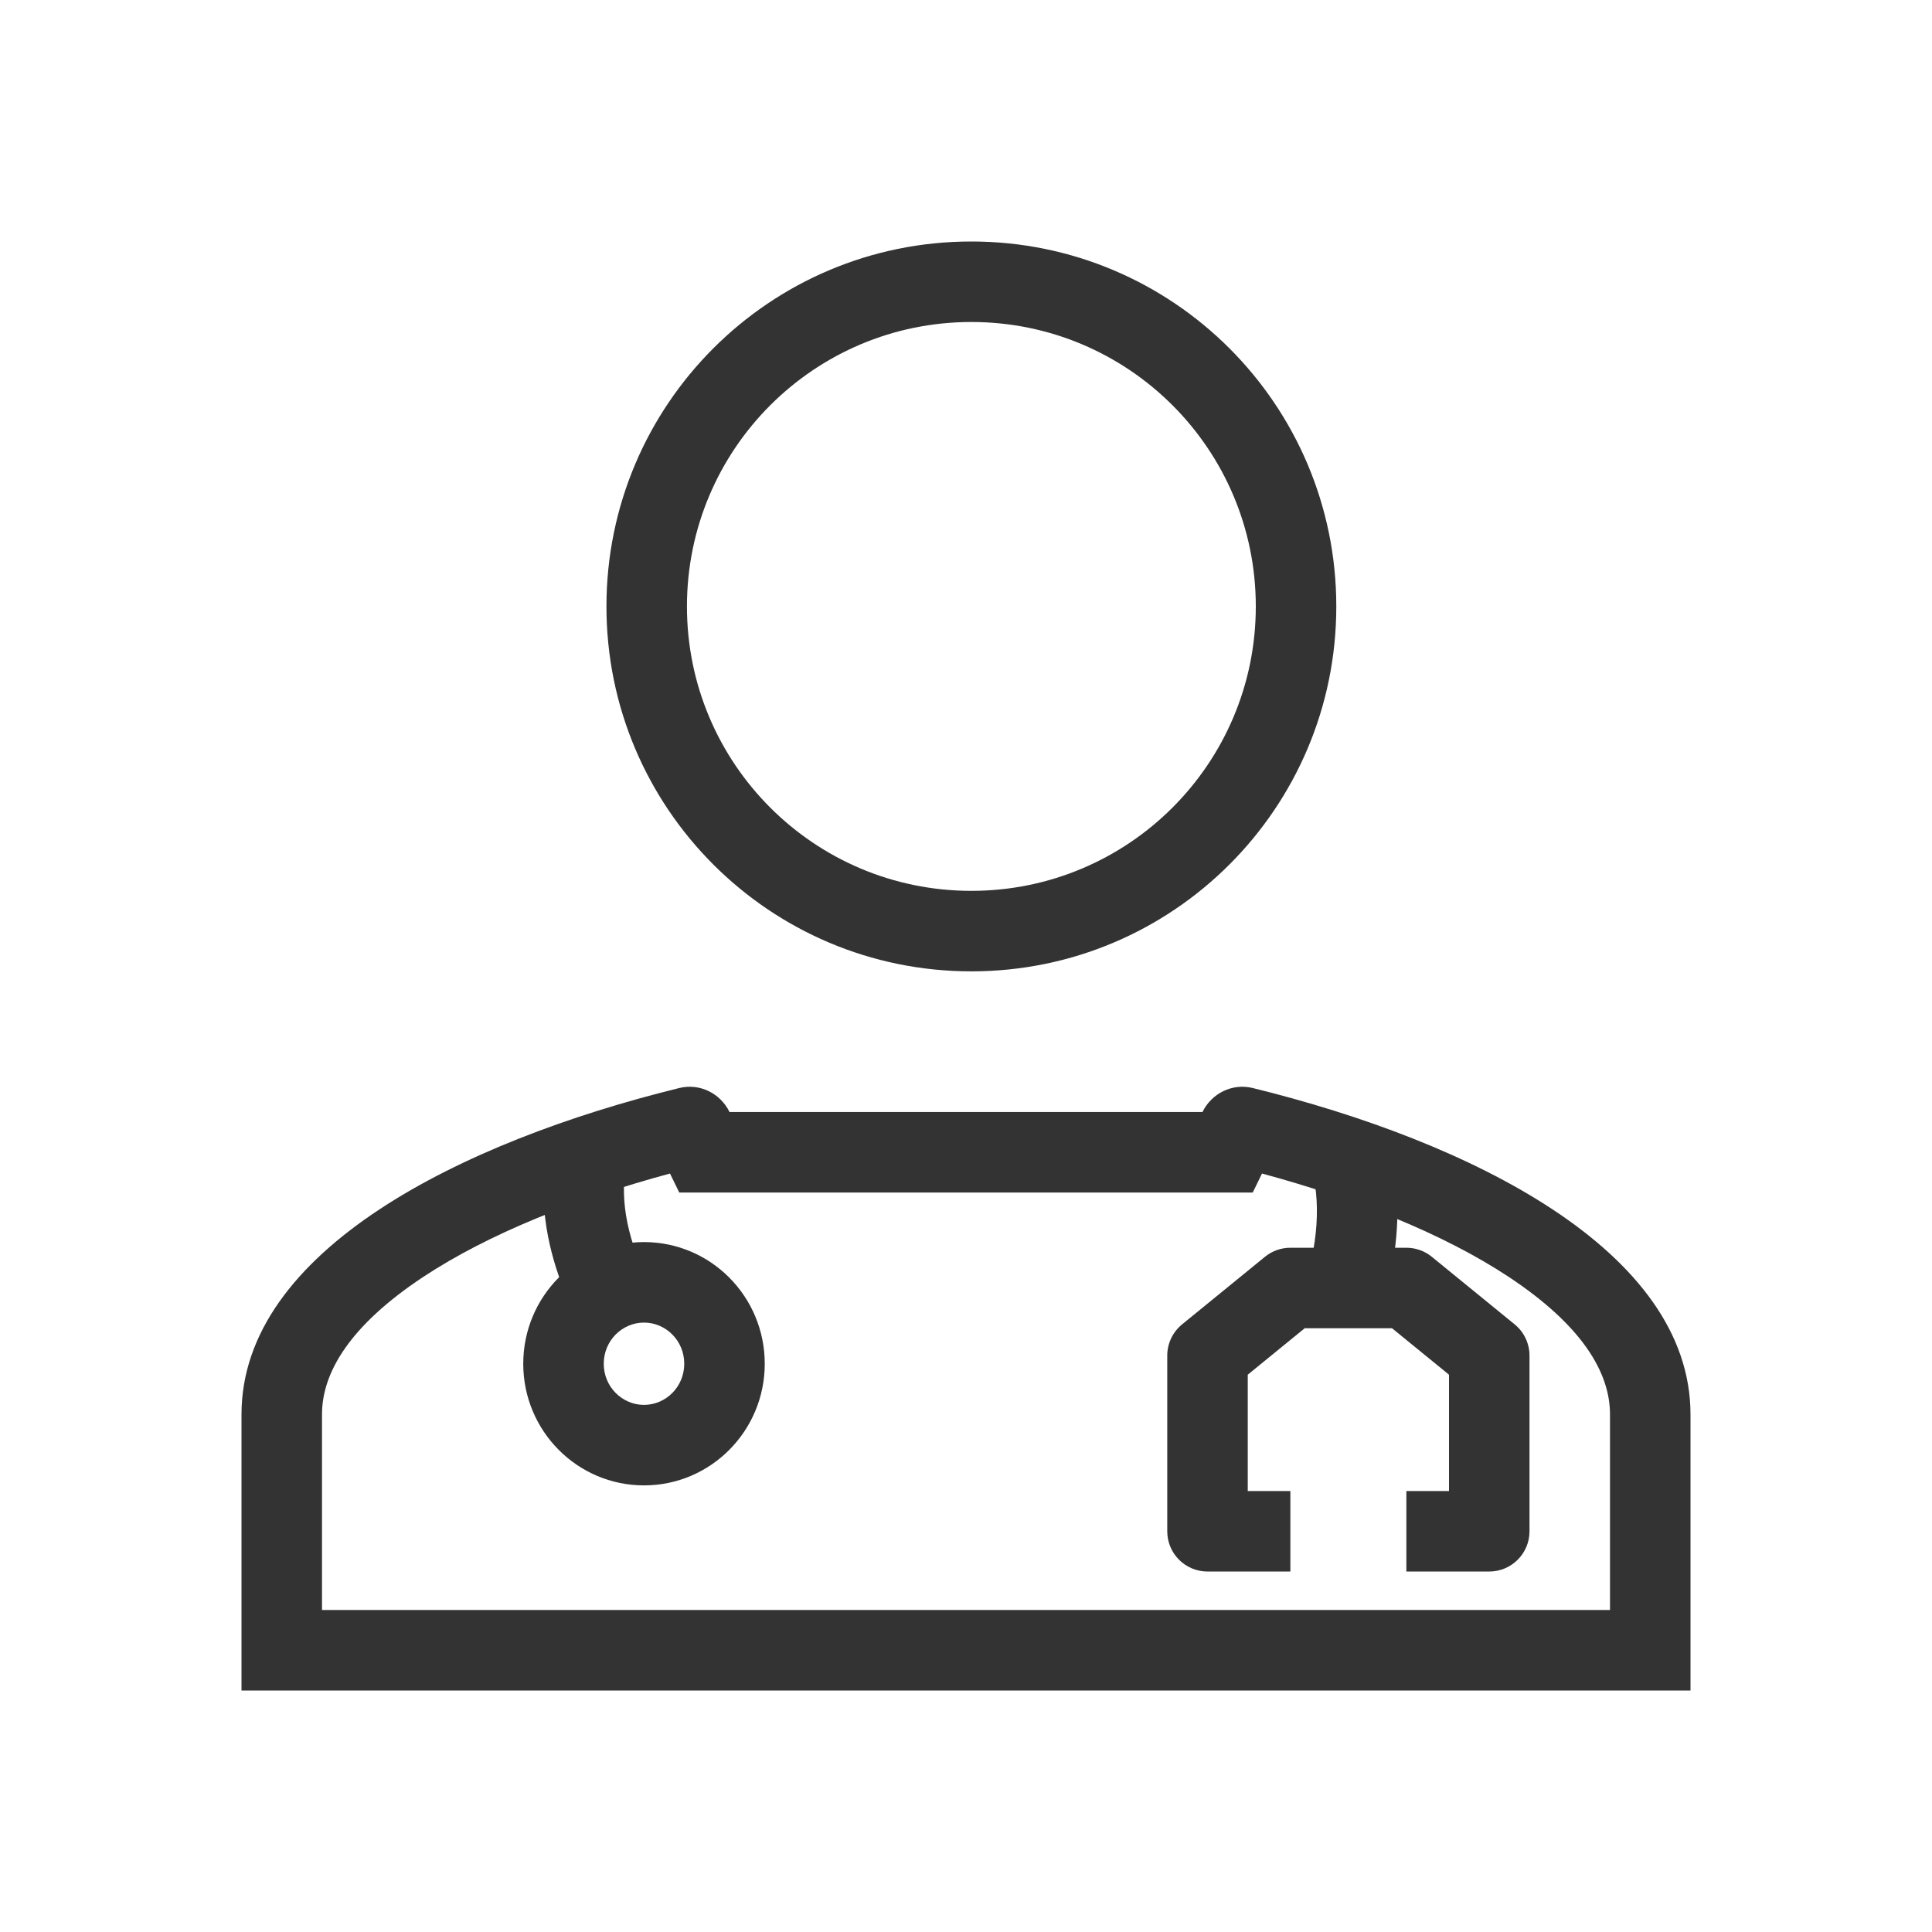 <?xml version="1.0" encoding="utf-8"?><!-- Uploaded to: SVG Repo, www.svgrepo.com, Generator: SVG Repo Mixer Tools -->
<svg width="800px" height="800px" viewBox="0 0 48 48" fill="none" xmlns="http://www.w3.org/2000/svg">
<path fill-rule="evenodd" clip-rule="evenodd" d="M24.133 22.133C28.038 22.133 31.2 18.971 31.2 15.067C31.2 11.162 28.038 8 24.133 8C20.229 8 17.067 11.162 17.067 15.067C17.067 18.971 20.229 22.133 24.133 22.133ZM33.2 15.067C33.2 20.076 29.143 24.133 24.133 24.133C19.124 24.133 15.067 20.076 15.067 15.067C15.067 10.057 19.124 6 24.133 6C29.143 6 33.2 10.057 33.2 15.067Z" fill="#333333"/>
<path fill-rule="evenodd" clip-rule="evenodd" d="M18.125 27.628C17.897 27.16 17.381 26.908 16.879 27.031C11.475 28.359 6 31.067 6 35.141V40V42H8H40H42V40V35.141C42 31.067 36.526 28.359 31.121 27.031C30.619 26.908 30.103 27.16 29.875 27.628L25.811 27.628C24.922 27.628 24.469 27.628 24.025 27.628C23.564 27.628 23.111 27.628 22.189 27.628L18.125 27.628ZM25.811 29.628C25.811 29.628 25.811 29.628 25.811 29.628C24.916 29.628 24.466 29.628 24.024 29.628C23.566 29.628 23.116 29.628 22.19 29.628L22.189 29.628L18.125 29.628L16.876 29.628L16.646 29.156C14.323 29.783 12.133 30.655 10.516 31.724C8.693 32.931 8 34.099 8 35.141V40H40V35.141C40 34.099 39.307 32.931 37.484 31.724C35.867 30.655 33.677 29.783 31.354 29.156L31.124 29.628L29.875 29.628L25.811 29.628Z" fill="#333333"/>
<path fill-rule="evenodd" clip-rule="evenodd" d="M16 34.904C16.538 34.904 17 34.46 17 33.882C17 33.303 16.538 32.859 16 32.859C15.462 32.859 15 33.303 15 33.882C15 34.46 15.462 34.904 16 34.904ZM16 36.904C17.657 36.904 19 35.551 19 33.882C19 32.212 17.657 30.859 16 30.859C14.343 30.859 13 32.212 13 33.882C13 35.551 14.343 36.904 16 36.904Z" fill="#333333"/>
<path d="M15.635 28.612C15.418 29.346 15.439 30.25 15.89 31.361L14.037 32.113C13.594 31.021 13.429 29.976 13.529 29C13.563 28.673 13.626 28.354 13.718 28.044L15.635 28.612Z" fill="#333333"/>
<path d="M32.535 31.496L34.476 31.978C34.727 30.968 34.779 30.019 34.65 29.14L32.411 28.478C32.743 29.284 32.838 30.275 32.535 31.496Z" fill="#333333"/>
<path fill-rule="evenodd" clip-rule="evenodd" d="M31.427 31.225C31.605 31.079 31.828 31 32.059 31H34.941C35.172 31 35.395 31.079 35.573 31.225L37.632 32.904C37.865 33.094 38 33.379 38 33.679V38.044C38 38.597 37.552 39.044 37 39.044H34.941V37.044H36V34.154L34.585 33H32.415L31 34.154V37.044H32.059V39.044H30C29.448 39.044 29 38.597 29 38.044V33.679C29 33.379 29.135 33.094 29.368 32.904L31.427 31.225Z" fill="#333333"/>
</svg>